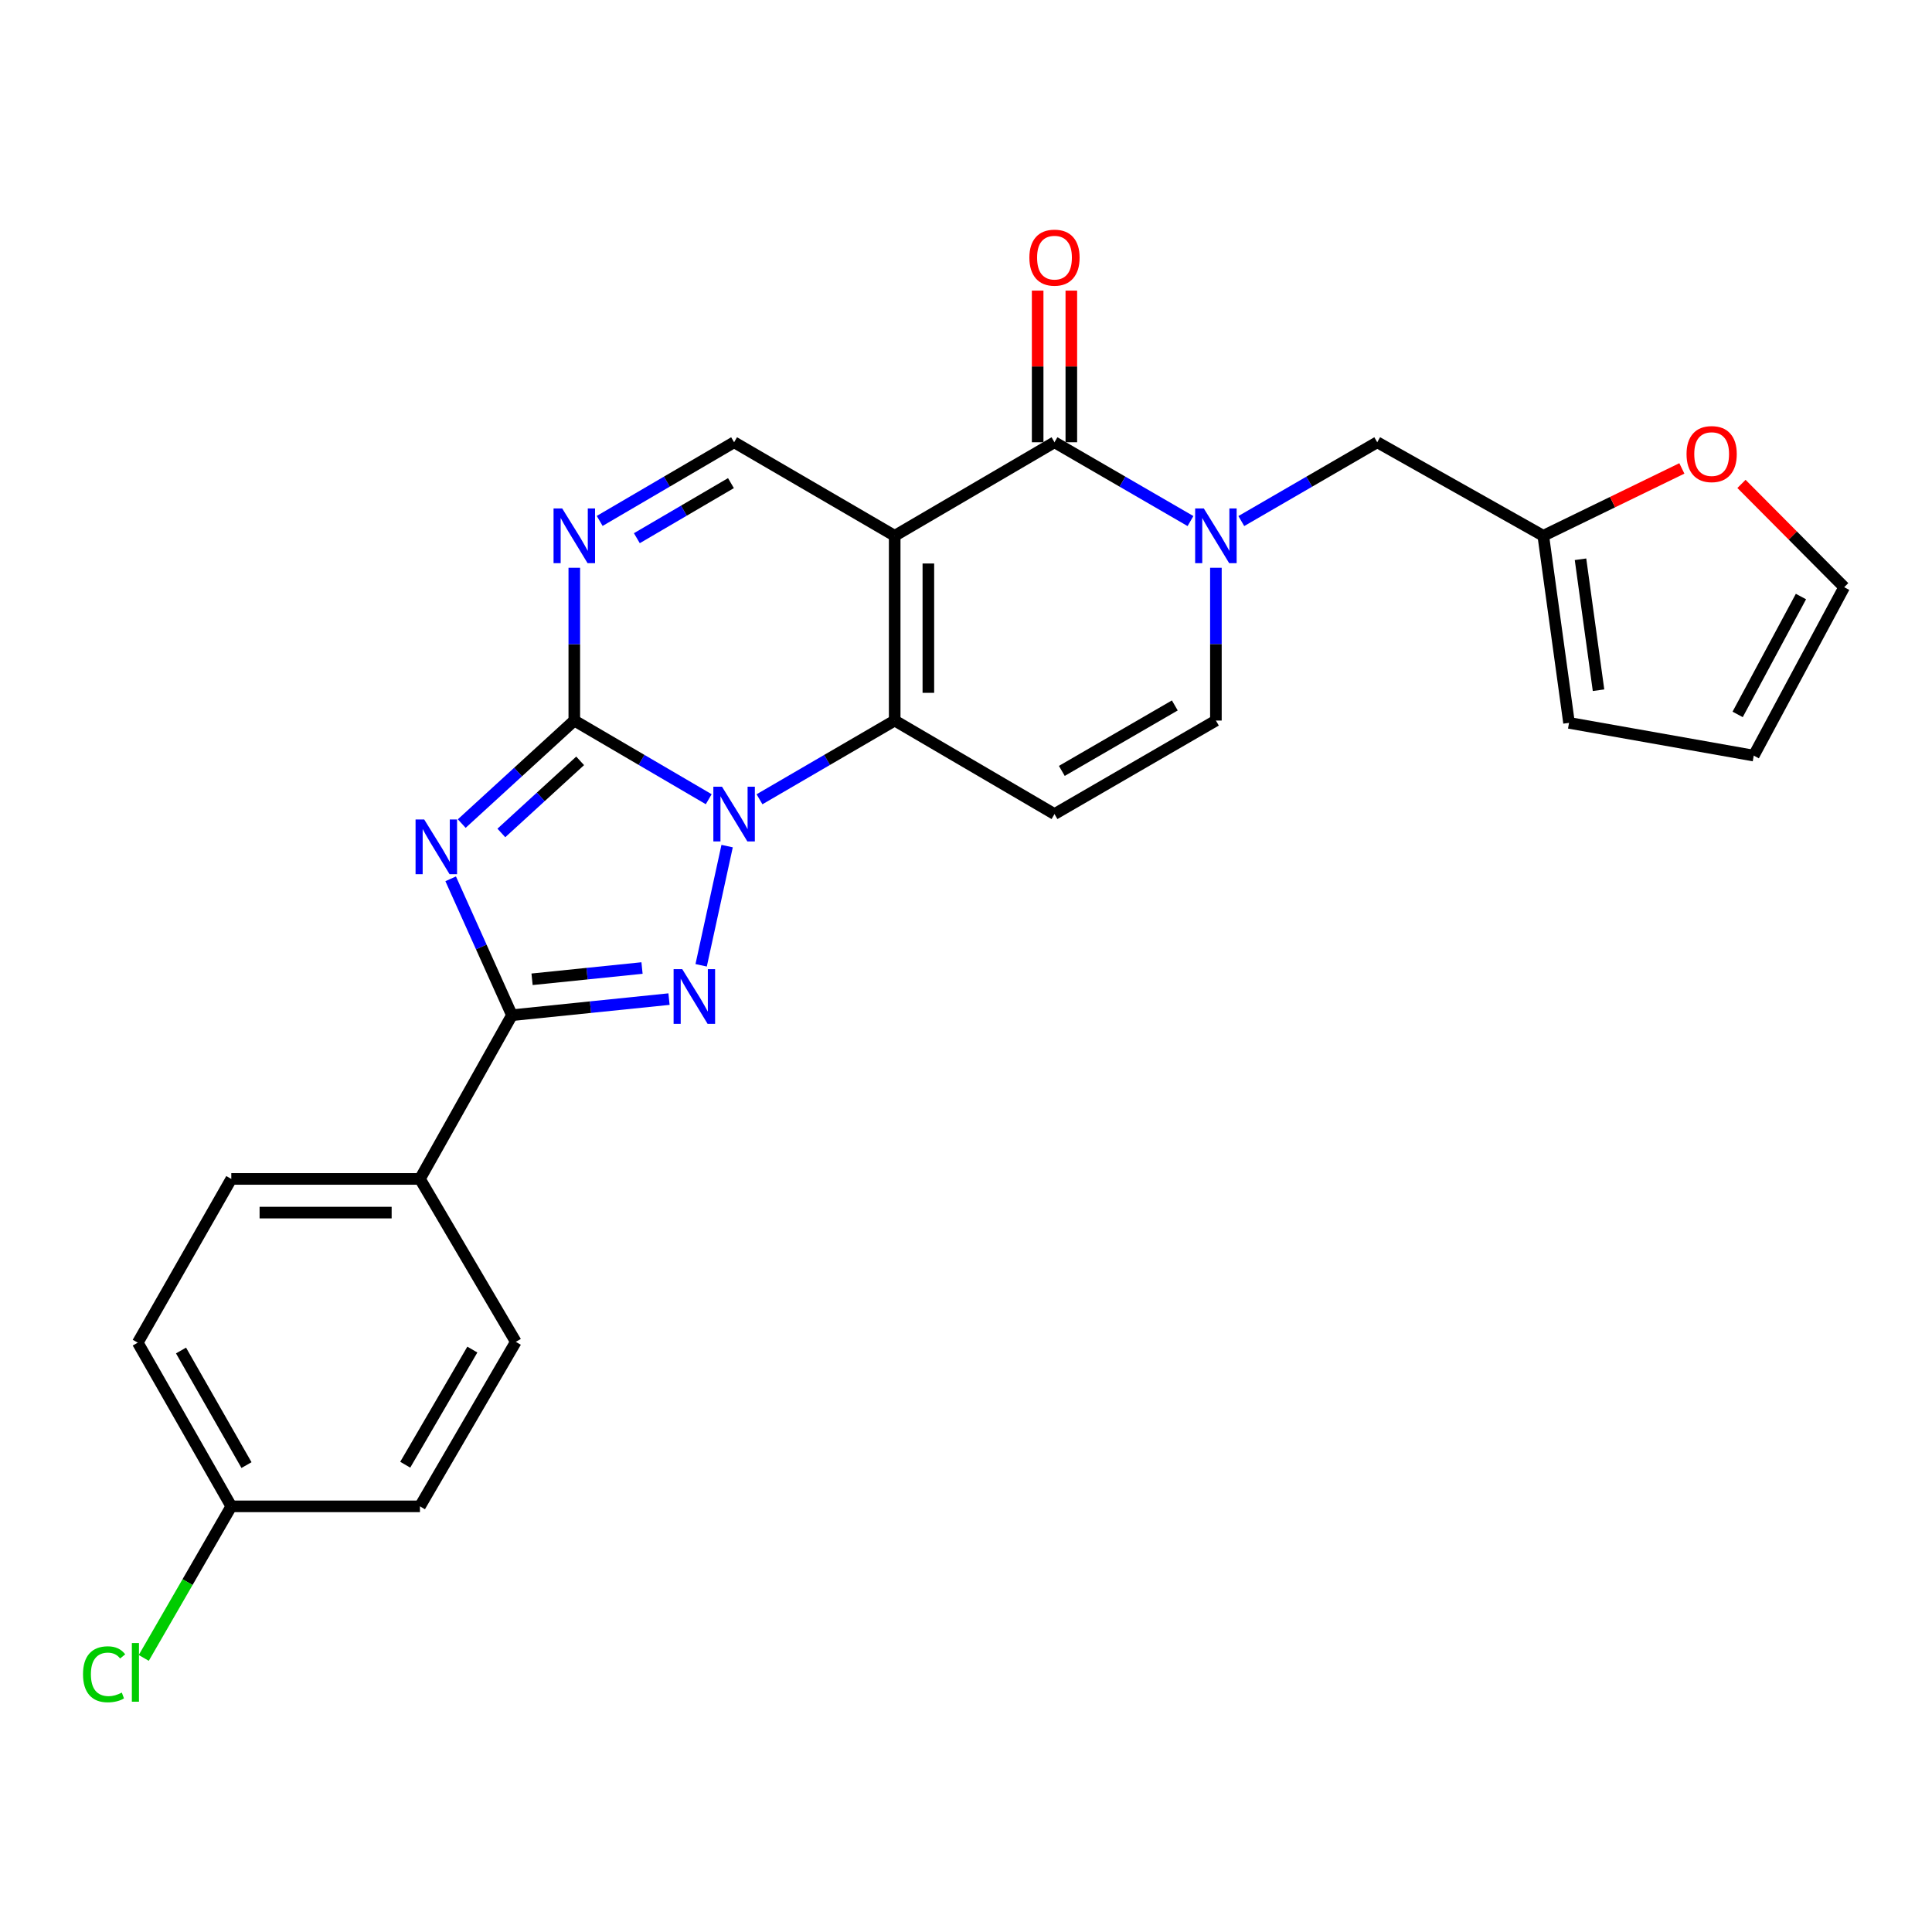 <?xml version='1.0' encoding='iso-8859-1'?>
<svg version='1.1' baseProfile='full'
              xmlns='http://www.w3.org/2000/svg'
                      xmlns:rdkit='http://www.rdkit.org/xml'
                      xmlns:xlink='http://www.w3.org/1999/xlink'
                  xml:space='preserve'
width='1000px' height='1000px' viewBox='0 0 1000 1000'>
<!-- END OF HEADER -->
<rect style='opacity:1.0;fill:#FFFFFF;stroke:none' width='1000' height='1000' x='0' y='0'> </rect>
<path class='bond-0' d='M 366.834,413.674 L 332.045,393.315' style='fill:none;fill-rule:evenodd;stroke:#0000FF;stroke-width:6px;stroke-linecap:butt;stroke-linejoin:miter;stroke-opacity:1' />
<path class='bond-0' d='M 332.045,393.315 L 297.257,372.956' style='fill:none;fill-rule:evenodd;stroke:#000000;stroke-width:6px;stroke-linecap:butt;stroke-linejoin:miter;stroke-opacity:1' />
<path class='bond-3' d='M 393.115,413.706 L 428.102,393.331' style='fill:none;fill-rule:evenodd;stroke:#0000FF;stroke-width:6px;stroke-linecap:butt;stroke-linejoin:miter;stroke-opacity:1' />
<path class='bond-3' d='M 428.102,393.331 L 463.09,372.956' style='fill:none;fill-rule:evenodd;stroke:#000000;stroke-width:6px;stroke-linecap:butt;stroke-linejoin:miter;stroke-opacity:1' />
<path class='bond-4' d='M 376.358,437.937 L 362.913,499.639' style='fill:none;fill-rule:evenodd;stroke:#0000FF;stroke-width:6px;stroke-linecap:butt;stroke-linejoin:miter;stroke-opacity:1' />
<path class='bond-2' d='M 297.257,372.956 L 268.126,399.618' style='fill:none;fill-rule:evenodd;stroke:#000000;stroke-width:6px;stroke-linecap:butt;stroke-linejoin:miter;stroke-opacity:1' />
<path class='bond-2' d='M 268.126,399.618 L 238.995,426.281' style='fill:none;fill-rule:evenodd;stroke:#0000FF;stroke-width:6px;stroke-linecap:butt;stroke-linejoin:miter;stroke-opacity:1' />
<path class='bond-2' d='M 300.285,393.812 L 279.894,412.475' style='fill:none;fill-rule:evenodd;stroke:#000000;stroke-width:6px;stroke-linecap:butt;stroke-linejoin:miter;stroke-opacity:1' />
<path class='bond-2' d='M 279.894,412.475 L 259.502,431.139' style='fill:none;fill-rule:evenodd;stroke:#0000FF;stroke-width:6px;stroke-linecap:butt;stroke-linejoin:miter;stroke-opacity:1' />
<path class='bond-8' d='M 297.257,372.956 L 297.257,333.416' style='fill:none;fill-rule:evenodd;stroke:#000000;stroke-width:6px;stroke-linecap:butt;stroke-linejoin:miter;stroke-opacity:1' />
<path class='bond-8' d='M 297.257,333.416 L 297.257,293.876' style='fill:none;fill-rule:evenodd;stroke:#0000FF;stroke-width:6px;stroke-linecap:butt;stroke-linejoin:miter;stroke-opacity:1' />
<path class='bond-1' d='M 463.09,277.325 L 463.09,372.956' style='fill:none;fill-rule:evenodd;stroke:#000000;stroke-width:6px;stroke-linecap:butt;stroke-linejoin:miter;stroke-opacity:1' />
<path class='bond-1' d='M 480.519,291.67 L 480.519,358.611' style='fill:none;fill-rule:evenodd;stroke:#000000;stroke-width:6px;stroke-linecap:butt;stroke-linejoin:miter;stroke-opacity:1' />
<path class='bond-6' d='M 463.09,277.325 L 545.803,228.91' style='fill:none;fill-rule:evenodd;stroke:#000000;stroke-width:6px;stroke-linecap:butt;stroke-linejoin:miter;stroke-opacity:1' />
<path class='bond-10' d='M 463.09,277.325 L 379.97,228.91' style='fill:none;fill-rule:evenodd;stroke:#000000;stroke-width:6px;stroke-linecap:butt;stroke-linejoin:miter;stroke-opacity:1' />
<path class='bond-26' d='M 233.267,454.874 L 249.12,490.169' style='fill:none;fill-rule:evenodd;stroke:#0000FF;stroke-width:6px;stroke-linecap:butt;stroke-linejoin:miter;stroke-opacity:1' />
<path class='bond-26' d='M 249.12,490.169 L 264.973,525.464' style='fill:none;fill-rule:evenodd;stroke:#000000;stroke-width:6px;stroke-linecap:butt;stroke-linejoin:miter;stroke-opacity:1' />
<path class='bond-9' d='M 463.09,372.956 L 545.803,421.361' style='fill:none;fill-rule:evenodd;stroke:#000000;stroke-width:6px;stroke-linecap:butt;stroke-linejoin:miter;stroke-opacity:1' />
<path class='bond-5' d='M 346.28,517.134 L 305.627,521.299' style='fill:none;fill-rule:evenodd;stroke:#0000FF;stroke-width:6px;stroke-linecap:butt;stroke-linejoin:miter;stroke-opacity:1' />
<path class='bond-5' d='M 305.627,521.299 L 264.973,525.464' style='fill:none;fill-rule:evenodd;stroke:#000000;stroke-width:6px;stroke-linecap:butt;stroke-linejoin:miter;stroke-opacity:1' />
<path class='bond-5' d='M 332.308,501.045 L 303.851,503.961' style='fill:none;fill-rule:evenodd;stroke:#0000FF;stroke-width:6px;stroke-linecap:butt;stroke-linejoin:miter;stroke-opacity:1' />
<path class='bond-5' d='M 303.851,503.961 L 275.393,506.876' style='fill:none;fill-rule:evenodd;stroke:#000000;stroke-width:6px;stroke-linecap:butt;stroke-linejoin:miter;stroke-opacity:1' />
<path class='bond-13' d='M 264.973,525.464 L 217.362,610.211' style='fill:none;fill-rule:evenodd;stroke:#000000;stroke-width:6px;stroke-linecap:butt;stroke-linejoin:miter;stroke-opacity:1' />
<path class='bond-15' d='M 554.517,228.91 L 554.517,189.665' style='fill:none;fill-rule:evenodd;stroke:#000000;stroke-width:6px;stroke-linecap:butt;stroke-linejoin:miter;stroke-opacity:1' />
<path class='bond-15' d='M 554.517,189.665 L 554.517,150.421' style='fill:none;fill-rule:evenodd;stroke:#FF0000;stroke-width:6px;stroke-linecap:butt;stroke-linejoin:miter;stroke-opacity:1' />
<path class='bond-15' d='M 537.088,228.91 L 537.088,189.665' style='fill:none;fill-rule:evenodd;stroke:#000000;stroke-width:6px;stroke-linecap:butt;stroke-linejoin:miter;stroke-opacity:1' />
<path class='bond-15' d='M 537.088,189.665 L 537.088,150.421' style='fill:none;fill-rule:evenodd;stroke:#FF0000;stroke-width:6px;stroke-linecap:butt;stroke-linejoin:miter;stroke-opacity:1' />
<path class='bond-28' d='M 545.803,228.91 L 580.998,249.306' style='fill:none;fill-rule:evenodd;stroke:#000000;stroke-width:6px;stroke-linecap:butt;stroke-linejoin:miter;stroke-opacity:1' />
<path class='bond-28' d='M 580.998,249.306 L 616.194,269.702' style='fill:none;fill-rule:evenodd;stroke:#0000FF;stroke-width:6px;stroke-linecap:butt;stroke-linejoin:miter;stroke-opacity:1' />
<path class='bond-7' d='M 629.348,293.876 L 629.348,333.416' style='fill:none;fill-rule:evenodd;stroke:#0000FF;stroke-width:6px;stroke-linecap:butt;stroke-linejoin:miter;stroke-opacity:1' />
<path class='bond-7' d='M 629.348,333.416 L 629.348,372.956' style='fill:none;fill-rule:evenodd;stroke:#000000;stroke-width:6px;stroke-linecap:butt;stroke-linejoin:miter;stroke-opacity:1' />
<path class='bond-12' d='M 642.502,269.699 L 677.678,249.305' style='fill:none;fill-rule:evenodd;stroke:#0000FF;stroke-width:6px;stroke-linecap:butt;stroke-linejoin:miter;stroke-opacity:1' />
<path class='bond-12' d='M 677.678,249.305 L 712.855,228.91' style='fill:none;fill-rule:evenodd;stroke:#000000;stroke-width:6px;stroke-linecap:butt;stroke-linejoin:miter;stroke-opacity:1' />
<path class='bond-27' d='M 310.393,269.636 L 345.181,249.273' style='fill:none;fill-rule:evenodd;stroke:#0000FF;stroke-width:6px;stroke-linecap:butt;stroke-linejoin:miter;stroke-opacity:1' />
<path class='bond-27' d='M 345.181,249.273 L 379.97,228.91' style='fill:none;fill-rule:evenodd;stroke:#000000;stroke-width:6px;stroke-linecap:butt;stroke-linejoin:miter;stroke-opacity:1' />
<path class='bond-27' d='M 329.634,278.569 L 353.986,264.315' style='fill:none;fill-rule:evenodd;stroke:#0000FF;stroke-width:6px;stroke-linecap:butt;stroke-linejoin:miter;stroke-opacity:1' />
<path class='bond-27' d='M 353.986,264.315 L 378.338,250.061' style='fill:none;fill-rule:evenodd;stroke:#000000;stroke-width:6px;stroke-linecap:butt;stroke-linejoin:miter;stroke-opacity:1' />
<path class='bond-11' d='M 545.803,421.361 L 629.348,372.956' style='fill:none;fill-rule:evenodd;stroke:#000000;stroke-width:6px;stroke-linecap:butt;stroke-linejoin:miter;stroke-opacity:1' />
<path class='bond-11' d='M 549.597,399.019 L 608.079,365.135' style='fill:none;fill-rule:evenodd;stroke:#000000;stroke-width:6px;stroke-linecap:butt;stroke-linejoin:miter;stroke-opacity:1' />
<path class='bond-14' d='M 712.855,228.91 L 798.803,277.325' style='fill:none;fill-rule:evenodd;stroke:#000000;stroke-width:6px;stroke-linecap:butt;stroke-linejoin:miter;stroke-opacity:1' />
<path class='bond-20' d='M 217.362,610.211 L 119.717,610.211' style='fill:none;fill-rule:evenodd;stroke:#000000;stroke-width:6px;stroke-linecap:butt;stroke-linejoin:miter;stroke-opacity:1' />
<path class='bond-20' d='M 202.715,627.64 L 134.364,627.64' style='fill:none;fill-rule:evenodd;stroke:#000000;stroke-width:6px;stroke-linecap:butt;stroke-linejoin:miter;stroke-opacity:1' />
<path class='bond-21' d='M 217.362,610.211 L 266.988,694.541' style='fill:none;fill-rule:evenodd;stroke:#000000;stroke-width:6px;stroke-linecap:butt;stroke-linejoin:miter;stroke-opacity:1' />
<path class='bond-16' d='M 798.803,277.325 L 834.665,259.888' style='fill:none;fill-rule:evenodd;stroke:#000000;stroke-width:6px;stroke-linecap:butt;stroke-linejoin:miter;stroke-opacity:1' />
<path class='bond-16' d='M 834.665,259.888 L 870.528,242.451' style='fill:none;fill-rule:evenodd;stroke:#FF0000;stroke-width:6px;stroke-linecap:butt;stroke-linejoin:miter;stroke-opacity:1' />
<path class='bond-17' d='M 798.803,277.325 L 812.126,374.156' style='fill:none;fill-rule:evenodd;stroke:#000000;stroke-width:6px;stroke-linecap:butt;stroke-linejoin:miter;stroke-opacity:1' />
<path class='bond-17' d='M 818.068,289.474 L 827.395,357.256' style='fill:none;fill-rule:evenodd;stroke:#000000;stroke-width:6px;stroke-linecap:butt;stroke-linejoin:miter;stroke-opacity:1' />
<path class='bond-18' d='M 901.382,250.471 L 927.964,277.203' style='fill:none;fill-rule:evenodd;stroke:#FF0000;stroke-width:6px;stroke-linecap:butt;stroke-linejoin:miter;stroke-opacity:1' />
<path class='bond-18' d='M 927.964,277.203 L 954.545,303.934' style='fill:none;fill-rule:evenodd;stroke:#000000;stroke-width:6px;stroke-linecap:butt;stroke-linejoin:miter;stroke-opacity:1' />
<path class='bond-19' d='M 812.126,374.156 L 907.737,391.102' style='fill:none;fill-rule:evenodd;stroke:#000000;stroke-width:6px;stroke-linecap:butt;stroke-linejoin:miter;stroke-opacity:1' />
<path class='bond-30' d='M 954.545,303.934 L 907.737,391.102' style='fill:none;fill-rule:evenodd;stroke:#000000;stroke-width:6px;stroke-linecap:butt;stroke-linejoin:miter;stroke-opacity:1' />
<path class='bond-30' d='M 932.169,308.764 L 899.403,369.781' style='fill:none;fill-rule:evenodd;stroke:#000000;stroke-width:6px;stroke-linecap:butt;stroke-linejoin:miter;stroke-opacity:1' />
<path class='bond-24' d='M 119.717,610.211 L 71.302,694.957' style='fill:none;fill-rule:evenodd;stroke:#000000;stroke-width:6px;stroke-linecap:butt;stroke-linejoin:miter;stroke-opacity:1' />
<path class='bond-23' d='M 266.988,694.541 L 217.362,779.684' style='fill:none;fill-rule:evenodd;stroke:#000000;stroke-width:6px;stroke-linecap:butt;stroke-linejoin:miter;stroke-opacity:1' />
<path class='bond-23' d='M 244.485,698.536 L 209.747,758.136' style='fill:none;fill-rule:evenodd;stroke:#000000;stroke-width:6px;stroke-linecap:butt;stroke-linejoin:miter;stroke-opacity:1' />
<path class='bond-22' d='M 119.717,779.684 L 217.362,779.684' style='fill:none;fill-rule:evenodd;stroke:#000000;stroke-width:6px;stroke-linecap:butt;stroke-linejoin:miter;stroke-opacity:1' />
<path class='bond-25' d='M 119.717,779.684 L 97.065,818.912' style='fill:none;fill-rule:evenodd;stroke:#000000;stroke-width:6px;stroke-linecap:butt;stroke-linejoin:miter;stroke-opacity:1' />
<path class='bond-25' d='M 97.065,818.912 L 74.412,858.139' style='fill:none;fill-rule:evenodd;stroke:#00CC00;stroke-width:6px;stroke-linecap:butt;stroke-linejoin:miter;stroke-opacity:1' />
<path class='bond-29' d='M 119.717,779.684 L 71.302,694.957' style='fill:none;fill-rule:evenodd;stroke:#000000;stroke-width:6px;stroke-linecap:butt;stroke-linejoin:miter;stroke-opacity:1' />
<path class='bond-29' d='M 127.588,758.328 L 93.697,699.019' style='fill:none;fill-rule:evenodd;stroke:#000000;stroke-width:6px;stroke-linecap:butt;stroke-linejoin:miter;stroke-opacity:1' />
<path  class='atom-0' d='M 373.71 407.201
L 382.99 422.201
Q 383.91 423.681, 385.39 426.361
Q 386.87 429.041, 386.95 429.201
L 386.95 407.201
L 390.71 407.201
L 390.71 435.521
L 386.83 435.521
L 376.87 419.121
Q 375.71 417.201, 374.47 415.001
Q 373.27 412.801, 372.91 412.121
L 372.91 435.521
L 369.23 435.521
L 369.23 407.201
L 373.71 407.201
' fill='#0000FF'/>
<path  class='atom-3' d='M 219.574 424.166
L 228.854 439.166
Q 229.774 440.646, 231.254 443.326
Q 232.734 446.006, 232.814 446.166
L 232.814 424.166
L 236.574 424.166
L 236.574 452.486
L 232.694 452.486
L 222.734 436.086
Q 221.574 434.166, 220.334 431.966
Q 219.134 429.766, 218.774 429.086
L 218.774 452.486
L 215.094 452.486
L 215.094 424.166
L 219.574 424.166
' fill='#0000FF'/>
<path  class='atom-5' d='M 353.133 501.631
L 362.413 516.631
Q 363.333 518.111, 364.813 520.791
Q 366.293 523.471, 366.373 523.631
L 366.373 501.631
L 370.133 501.631
L 370.133 529.951
L 366.253 529.951
L 356.293 513.551
Q 355.133 511.631, 353.893 509.431
Q 352.693 507.231, 352.333 506.551
L 352.333 529.951
L 348.653 529.951
L 348.653 501.631
L 353.133 501.631
' fill='#0000FF'/>
<path  class='atom-8' d='M 623.088 263.165
L 632.368 278.165
Q 633.288 279.645, 634.768 282.325
Q 636.248 285.005, 636.328 285.165
L 636.328 263.165
L 640.088 263.165
L 640.088 291.485
L 636.208 291.485
L 626.248 275.085
Q 625.088 273.165, 623.848 270.965
Q 622.648 268.765, 622.288 268.085
L 622.288 291.485
L 618.608 291.485
L 618.608 263.165
L 623.088 263.165
' fill='#0000FF'/>
<path  class='atom-9' d='M 290.997 263.165
L 300.277 278.165
Q 301.197 279.645, 302.677 282.325
Q 304.157 285.005, 304.237 285.165
L 304.237 263.165
L 307.997 263.165
L 307.997 291.485
L 304.117 291.485
L 294.157 275.085
Q 292.997 273.165, 291.757 270.965
Q 290.557 268.765, 290.197 268.085
L 290.197 291.485
L 286.517 291.485
L 286.517 263.165
L 290.997 263.165
' fill='#0000FF'/>
<path  class='atom-16' d='M 532.803 133.35
Q 532.803 126.55, 536.163 122.75
Q 539.523 118.95, 545.803 118.95
Q 552.083 118.95, 555.443 122.75
Q 558.803 126.55, 558.803 133.35
Q 558.803 140.23, 555.403 144.15
Q 552.003 148.03, 545.803 148.03
Q 539.563 148.03, 536.163 144.15
Q 532.803 140.27, 532.803 133.35
M 545.803 144.83
Q 550.123 144.83, 552.443 141.95
Q 554.803 139.03, 554.803 133.35
Q 554.803 127.79, 552.443 124.99
Q 550.123 122.15, 545.803 122.15
Q 541.483 122.15, 539.123 124.95
Q 536.803 127.75, 536.803 133.35
Q 536.803 139.07, 539.123 141.95
Q 541.483 144.83, 545.803 144.83
' fill='#FF0000'/>
<path  class='atom-17' d='M 872.95 235.032
Q 872.95 228.232, 876.31 224.432
Q 879.67 220.632, 885.95 220.632
Q 892.23 220.632, 895.59 224.432
Q 898.95 228.232, 898.95 235.032
Q 898.95 241.912, 895.55 245.832
Q 892.15 249.712, 885.95 249.712
Q 879.71 249.712, 876.31 245.832
Q 872.95 241.952, 872.95 235.032
M 885.95 246.512
Q 890.27 246.512, 892.59 243.632
Q 894.95 240.712, 894.95 235.032
Q 894.95 229.472, 892.59 226.672
Q 890.27 223.832, 885.95 223.832
Q 881.63 223.832, 879.27 226.632
Q 876.95 229.432, 876.95 235.032
Q 876.95 240.752, 879.27 243.632
Q 881.63 246.512, 885.95 246.512
' fill='#FF0000'/>
<path  class='atom-26' d='M 42.971 866.602
Q 42.971 859.562, 46.251 855.882
Q 49.571 852.162, 55.851 852.162
Q 61.691 852.162, 64.811 856.282
L 62.171 858.442
Q 59.891 855.442, 55.851 855.442
Q 51.571 855.442, 49.291 858.322
Q 47.051 861.162, 47.051 866.602
Q 47.051 872.202, 49.371 875.082
Q 51.731 877.962, 56.291 877.962
Q 59.411 877.962, 63.051 876.082
L 64.171 879.082
Q 62.691 880.042, 60.451 880.602
Q 58.211 881.162, 55.731 881.162
Q 49.571 881.162, 46.251 877.402
Q 42.971 873.642, 42.971 866.602
' fill='#00CC00'/>
<path  class='atom-26' d='M 68.251 850.442
L 71.931 850.442
L 71.931 880.802
L 68.251 880.802
L 68.251 850.442
' fill='#00CC00'/>
</svg>
